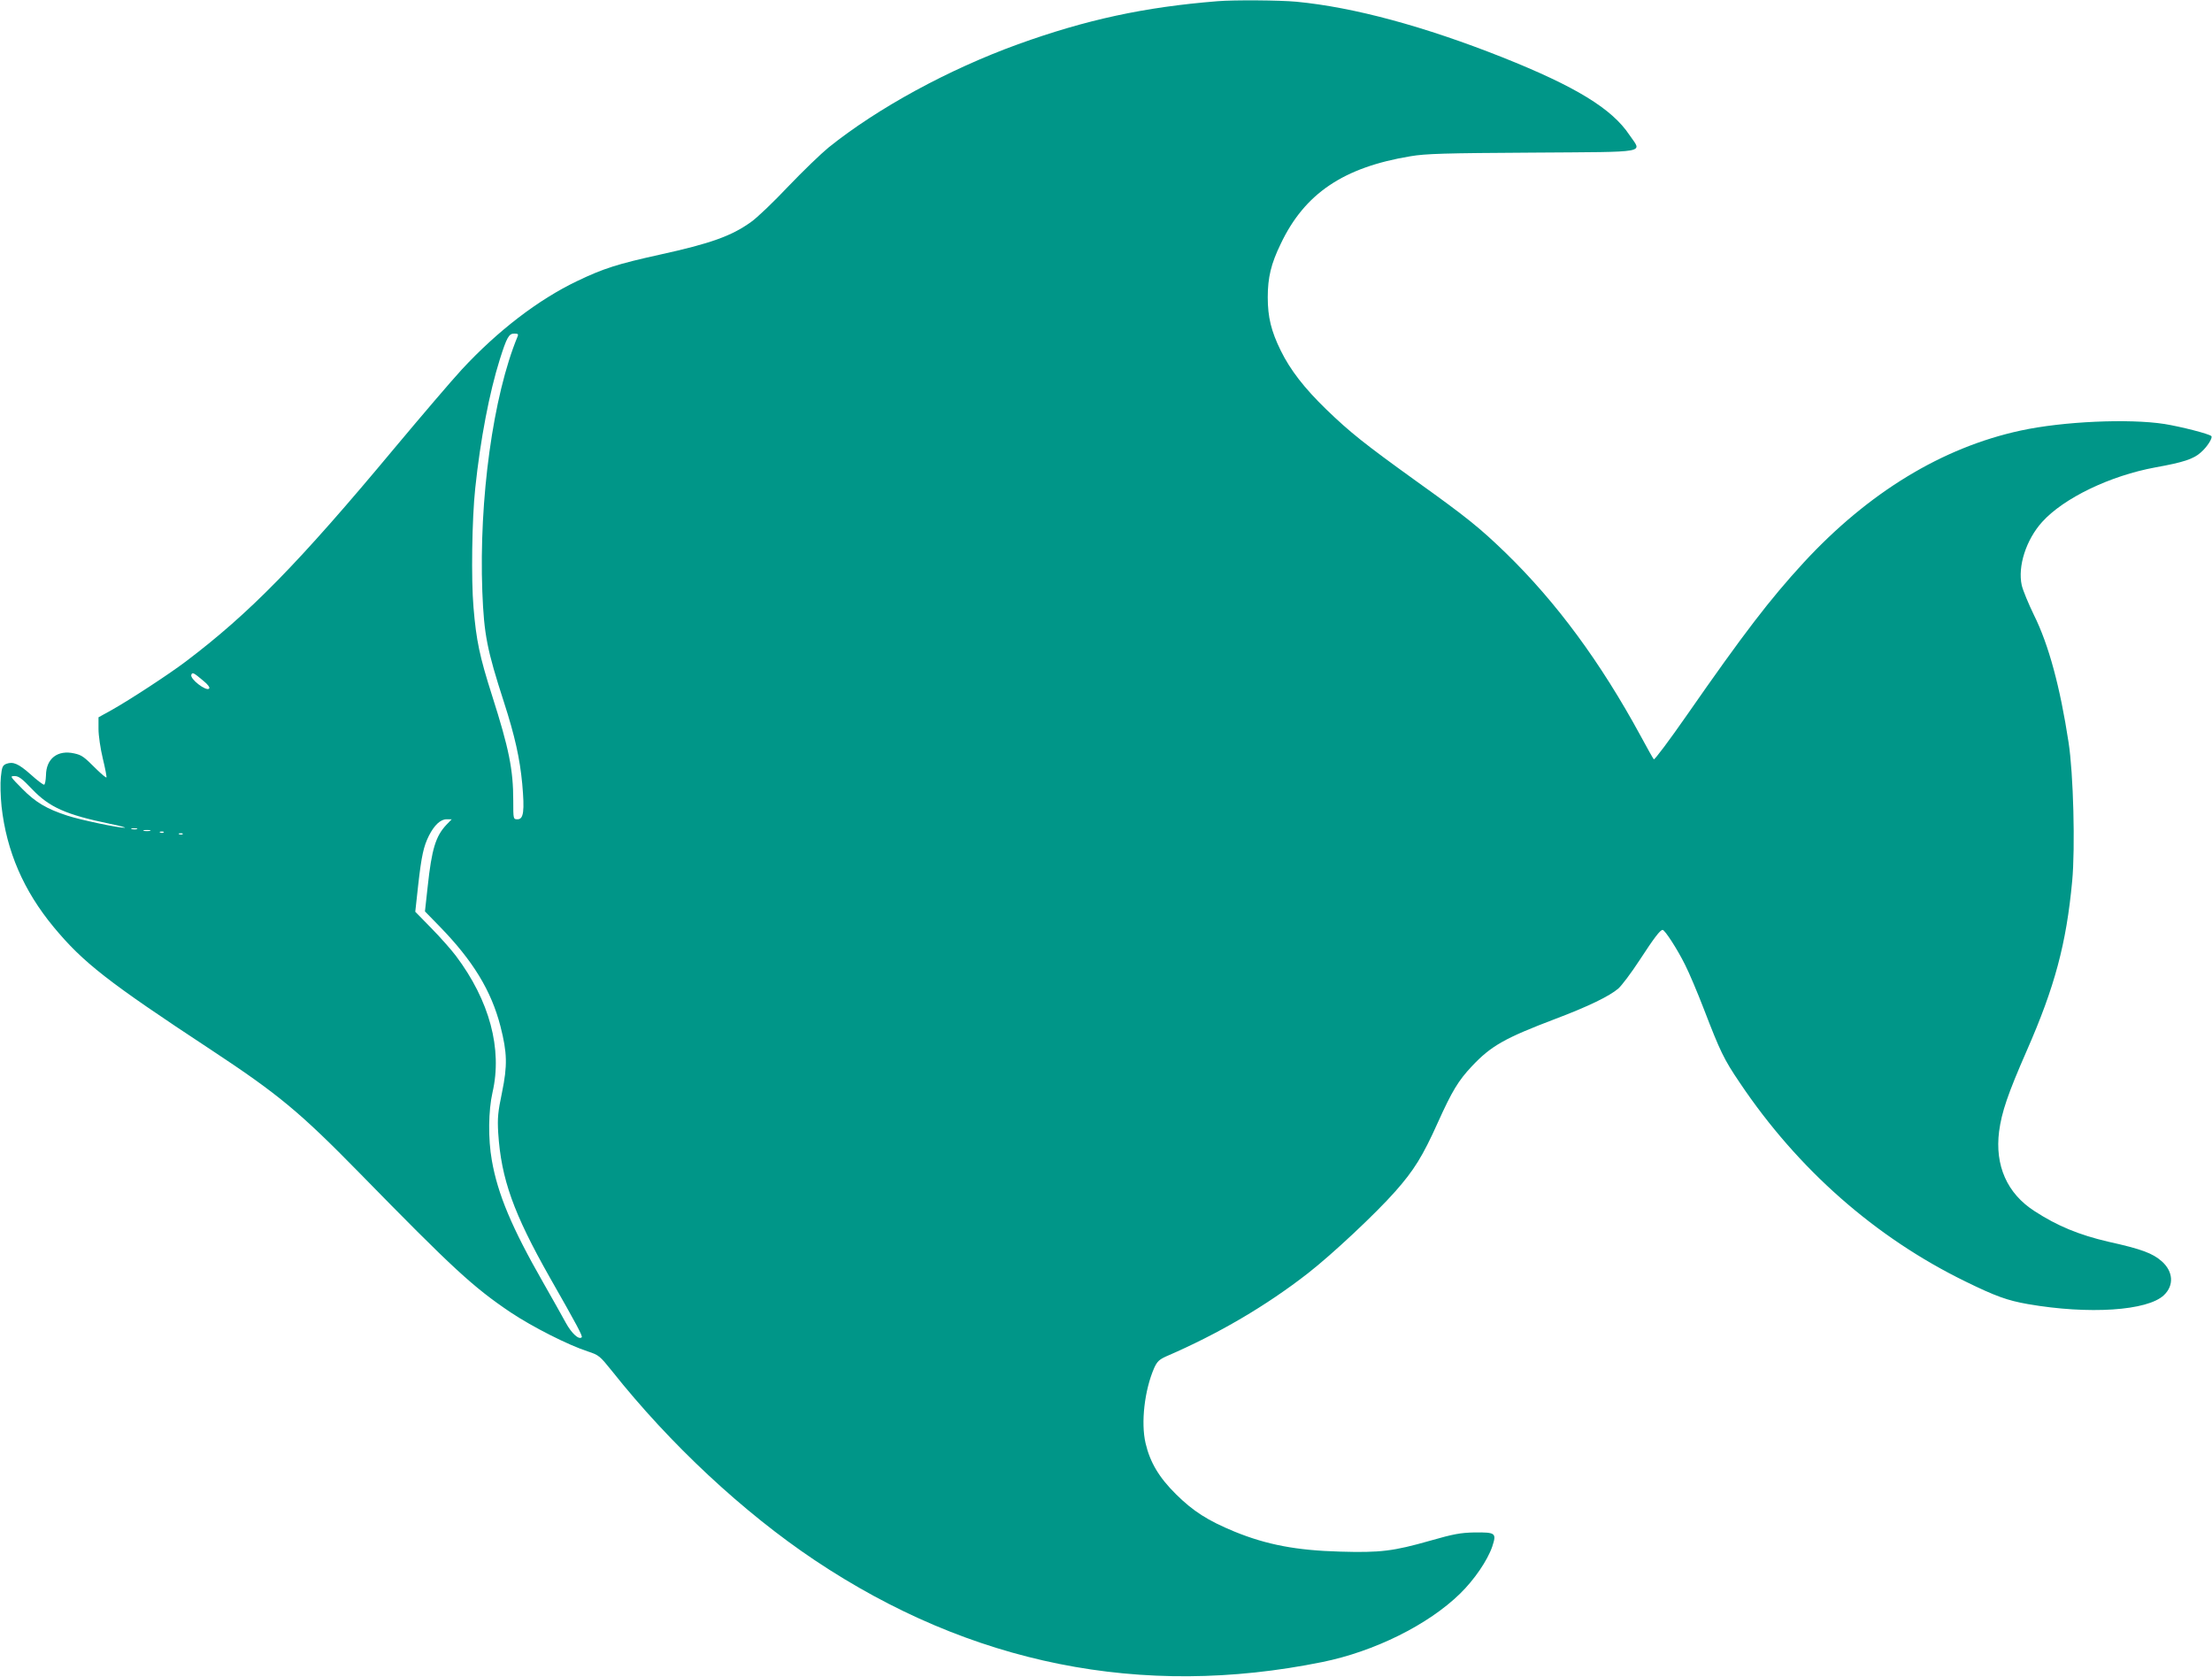 <?xml version="1.0" standalone="no"?>
<!DOCTYPE svg PUBLIC "-//W3C//DTD SVG 20010904//EN"
 "http://www.w3.org/TR/2001/REC-SVG-20010904/DTD/svg10.dtd">
<svg version="1.0" xmlns="http://www.w3.org/2000/svg"
 width="1280pt" height="970pt" viewBox="0 0 1280 970"
 preserveAspectRatio="xMidYMid meet">
<g transform="translate(0,970) scale(0.1,-0.1)"
fill="#009688" stroke="none">
<path d="M7045 9693 c-424 -34 -760 -107 -1154 -249 -403 -146 -812 -369
-1096 -597 -44 -36 -149 -137 -234 -226 -84 -89 -181 -182 -216 -206 -113 -81
-234 -124 -530 -189 -240 -53 -323 -79 -475 -152 -226 -108 -460 -288 -667
-511 -60 -65 -234 -269 -388 -453 -559 -671 -842 -959 -1211 -1238 -98 -74
-323 -221 -428 -280 l-76 -42 0 -68 c0 -37 11 -113 25 -171 14 -57 23 -106 21
-109 -3 -2 -27 18 -54 44 -78 78 -88 85 -132 95 -97 22 -163 -30 -164 -127 -1
-30 -6 -54 -11 -54 -6 0 -41 26 -77 59 -71 63 -102 76 -141 62 -22 -9 -26 -18
-32 -76 -4 -38 -2 -112 4 -171 29 -260 128 -488 302 -698 170 -205 312 -316
909 -709 391 -258 515 -361 860 -713 543 -555 657 -660 875 -807 126 -84 333
-189 447 -226 64 -21 69 -26 140 -114 335 -422 759 -817 1173 -1094 901 -602
1891 -801 2936 -589 302 61 614 216 798 396 82 80 158 191 186 272 26 79 20
83 -103 82 -83 -2 -120 -9 -257 -48 -211 -60 -287 -70 -520 -63 -254 7 -426
40 -612 116 -155 64 -239 118 -338 216 -98 97 -150 184 -176 295 -28 119 -6
308 50 436 17 37 29 48 68 66 304 131 581 294 821 481 140 109 393 346 506
474 108 122 159 204 246 398 83 184 119 243 197 326 112 119 191 163 483 274
191 72 314 132 365 176 20 18 75 91 122 163 86 132 120 176 134 176 13 0 86
-113 130 -202 23 -45 72 -161 109 -257 94 -244 115 -289 208 -426 335 -499
784 -895 1307 -1150 172 -84 240 -109 360 -130 352 -61 692 -39 787 52 59 56
54 136 -12 195 -53 47 -116 71 -310 114 -168 39 -295 91 -427 177 -159 102
-230 264 -205 461 15 112 50 216 160 467 162 369 229 618 263 982 18 192 7
623 -21 802 -49 321 -115 565 -200 736 -32 66 -64 143 -71 173 -24 109 25 263
118 366 124 138 394 268 656 316 161 29 220 48 263 87 36 31 70 85 60 94 -12
13 -178 55 -271 70 -206 32 -588 15 -832 -38 -454 -98 -881 -358 -1256 -764
-195 -212 -347 -410 -676 -883 -101 -145 -187 -260 -191 -255 -4 4 -38 64 -75
133 -233 429 -488 775 -781 1060 -151 146 -226 207 -521 418 -300 216 -381
281 -517 412 -129 125 -210 230 -265 342 -55 112 -75 193 -75 308 0 114 19
194 75 309 138 291 363 443 751 507 87 15 197 18 706 21 689 5 633 -5 561 102
-101 152 -310 280 -734 449 -454 180 -860 290 -1193 322 -98 9 -361 11 -457 3z
m-4050 -1940 c-142 -343 -224 -942 -204 -1476 10 -250 27 -336 125 -639 64
-198 92 -326 106 -473 14 -158 8 -205 -27 -205 -25 0 -25 0 -25 108 0 180 -25
302 -122 606 -73 229 -92 320 -108 512 -14 161 -9 512 10 689 30 285 82 554
142 745 41 130 53 150 84 150 21 0 25 -3 19 -17z m-1818 -1992 c27 -22 39 -39
33 -45 -17 -17 -112 56 -103 80 6 16 13 13 70 -35z m-992 -626 c101 -106 196
-148 450 -201 61 -12 99 -23 86 -23 -36 -1 -258 46 -331 70 -120 39 -184 77
-261 155 -71 72 -73 74 -44 74 23 0 43 -15 100 -75z m2398 -207 c-62 -66 -85
-141 -108 -356 l-16 -145 84 -86 c194 -199 300 -373 353 -579 39 -153 41 -226
9 -382 -24 -115 -27 -148 -22 -235 17 -265 88 -464 298 -835 159 -279 192
-341 185 -347 -16 -16 -58 22 -92 84 -20 37 -79 142 -131 233 -182 318 -263
512 -297 707 -22 123 -20 288 4 393 58 251 -17 531 -212 790 -27 36 -91 108
-142 160 l-93 95 17 155 c19 168 31 223 62 285 31 61 67 95 102 95 l30 0 -31
-32z m-1790 -25 c-7 -2 -21 -2 -30 0 -10 3 -4 5 12 5 17 0 24 -2 18 -5z m75
-10 c-10 -2 -26 -2 -35 0 -10 3 -2 5 17 5 19 0 27 -2 18 -5z m79 -9 c-3 -3
-12 -4 -19 -1 -8 3 -5 6 6 6 11 1 17 -2 13 -5z m110 -10 c-3 -3 -12 -4 -19 -1
-8 3 -5 6 6 6 11 1 17 -2 13 -5z"/>
</g>
</svg>

